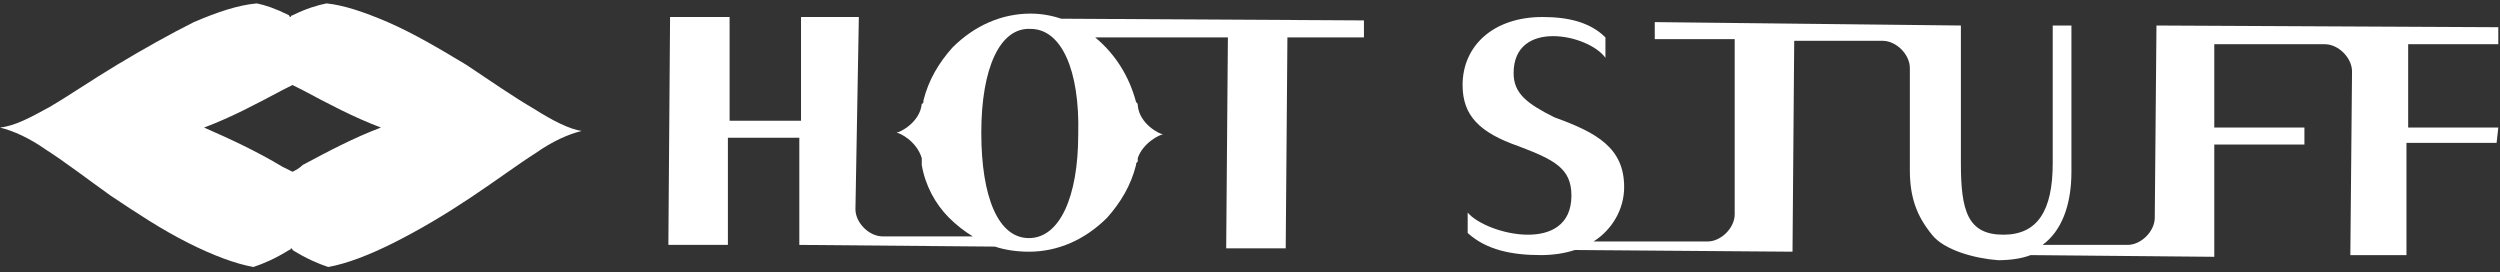 <?xml version="1.0" encoding="utf-8"?>
<!-- Generator: Adobe Illustrator 25.2.0, SVG Export Plug-In . SVG Version: 6.00 Build 0)  -->
<svg version="1.1" id="レイヤー_1" xmlns="http://www.w3.org/2000/svg" xmlns:xlink="http://www.w3.org/1999/xlink" x="0px"
	 y="0px" viewBox="0 0 147 16" style="enable-background:new 0 0 147 16;" xml:space="preserve">
<rect x="0" y="0" width="147" height="16" fill="#333333" stroke="none"/>
<style type="text/css">
	.st0{fill:#FFFFFF;}
</style>
<g>
	<path class="st0" d="M62.4,1.1c-0.6-0.2-1.2-0.3-1.8-0.3c-1.7,0-3.3,0.7-4.6,2c-0.8,0.9-1.4,1.9-1.7,3.1c0,0.1,0,0.2-0.1,0.2
		c-0.1,1.1-1.3,1.7-1.5,1.7c0.2,0,1.2,0.5,1.5,1.5c0,0,0,0.1,0,0.1c0,0,0,0.1,0,0.1c0,0.1,0,0.2,0,0.2c0.2,1.2,0.8,2.3,1.6,3.1
		c0.4,0.4,0.9,0.8,1.4,1.1l-5.3,0c-0.4,0-0.8-0.2-1.1-0.5c-0.3-0.3-0.5-0.7-0.5-1.1L50.5,1l-3.4,0l0,6.1l-4.2,0l0-6.1l-3.5,0
		l-0.1,13.4l3.5,0l0-6.3l4.2,0l0,6.3l11.5,0.1c0.6,0.2,1.3,0.3,2,0.3c1.7,0,3.3-0.7,4.6-2c0.8-0.9,1.4-1.9,1.7-3.1
		c0-0.1,0-0.1,0.1-0.2c0,0,0-0.1,0-0.1c0,0,0-0.1,0-0.1c0.3-0.9,1.3-1.4,1.5-1.4c-0.2,0-1.4-0.6-1.5-1.7c0-0.1,0-0.1-0.1-0.2
		c-0.4-1.5-1.2-2.8-2.4-3.8c0,0,0,0-0.1,0l7.9,0l-0.1,12.4l3.5,0l0.1-12.4l4.5,0l0-1L62.4,1.1z M60.5,14c-1.8,0-2.8-2.4-2.8-6.2
		c0-3.8,1.1-6.2,2.9-6.1c1.8,0,2.9,2.4,2.8,6.2C63.4,11.6,62.3,14,60.5,14z"/>
	<path class="st0" d="M146.9,7.5l-5.3,0l0-4.9l5.3,0l0-1l-20.1-0.1l-0.1,11.3c0,0.4-0.2,0.8-0.5,1.1c-0.3,0.3-0.7,0.5-1.1,0.5l-5,0
		c1.1-0.8,1.7-2.3,1.7-4.3l0-8.6l-1.1,0l0,8.1c0,2.8-0.9,4.2-2.9,4.2c-2.1,0-2.5-1.4-2.5-4.2l0-8.1L97.3,1.3l0,1l4.7,0L102,12.6
		c0,0.4-0.2,0.8-0.5,1.1c-0.3,0.3-0.7,0.5-1.1,0.5l-6.7,0c1.1-0.7,1.8-1.9,1.8-3.2c0-2.3-1.6-3.2-4.1-4.1C89.8,6.1,89,5.5,89,4.3
		c0-3.2,4.4-2.3,5.4-0.9l0-1.2C93.5,1.3,92.2,1,90.7,1c-2.9,0-4.7,1.7-4.7,4c0,1.8,1,2.8,3.3,3.6c2.1,0.8,3.1,1.3,3.1,2.9
		c0,3.5-5,2.3-6.1,1l0,1.2c1.1,1,2.6,1.3,4.3,1.3c0.7,0,1.4-0.1,2-0.3l12.8,0.1l0.1-12.4l5.2,0c0.4,0,0.8,0.2,1.1,0.5
		c0.3,0.3,0.5,0.7,0.5,1.1l0,6c0,1.6,0.4,2.7,1.3,3.8c0.7,0.9,2.5,1.4,3.9,1.5c0.7,0,1.4-0.1,1.9-0.3l10.8,0.1l0-6.6l5.3,0l0-1
		l-5.3,0l0-4.9l6.5,0c0.4,0,0.8,0.2,1.1,0.5c0.3,0.3,0.5,0.7,0.5,1.1L138.2,15l3.3,0l0-6.6l5.3,0L146.9,7.5z"/>
	<path class="st0" d="M31.4,6.4c-1.2-0.7-2.5-1.6-4-2.6c-1.5-0.9-3-1.8-4.6-2.5c-1.4-0.6-2.6-1-3.6-1.1c-0.5,0.1-1.2,0.3-2,0.7
		c0,0-0.1,0-0.1,0.1c0,0-0.1,0-0.1-0.1c-0.8-0.4-1.4-0.6-1.9-0.7c-1.1,0.1-2.3,0.5-3.7,1.1C10,2,8.4,2.9,6.9,3.8
		c-1.5,0.9-2.8,1.8-4,2.5C1.8,6.9,0.9,7.4,0,7.5c0.8,0.2,1.7,0.6,2.7,1.3c1.1,0.7,2.4,1.7,3.8,2.7c1.5,1,3,2,4.6,2.8
		c1.4,0.7,2.7,1.2,3.8,1.4c0.6-0.2,1.3-0.5,2.1-1c0,0,0.1,0,0.1-0.1c0,0,0.1,0,0.1,0.1c0.8,0.5,1.5,0.8,2.1,1
		c1.1-0.2,2.4-0.7,3.8-1.4c1.6-0.8,3.1-1.7,4.6-2.7c1.5-1,2.7-1.9,3.8-2.6c1-0.7,1.9-1.1,2.7-1.3C33.5,7.6,32.5,7.1,31.4,6.4z
		 M17.2,10.1C17,10,16.8,9.9,16.6,9.8c-1.5-0.9-3-1.6-4.6-2.3c1.6-0.6,3.1-1.4,4.6-2.2C16.8,5.2,17,5.1,17.2,5
		c0.2,0.1,0.4,0.2,0.6,0.3c1.5,0.8,3,1.6,4.6,2.2c-1.6,0.6-3.1,1.4-4.6,2.2C17.6,9.9,17.4,10,17.2,10.1z"/>
</g>
</svg>
